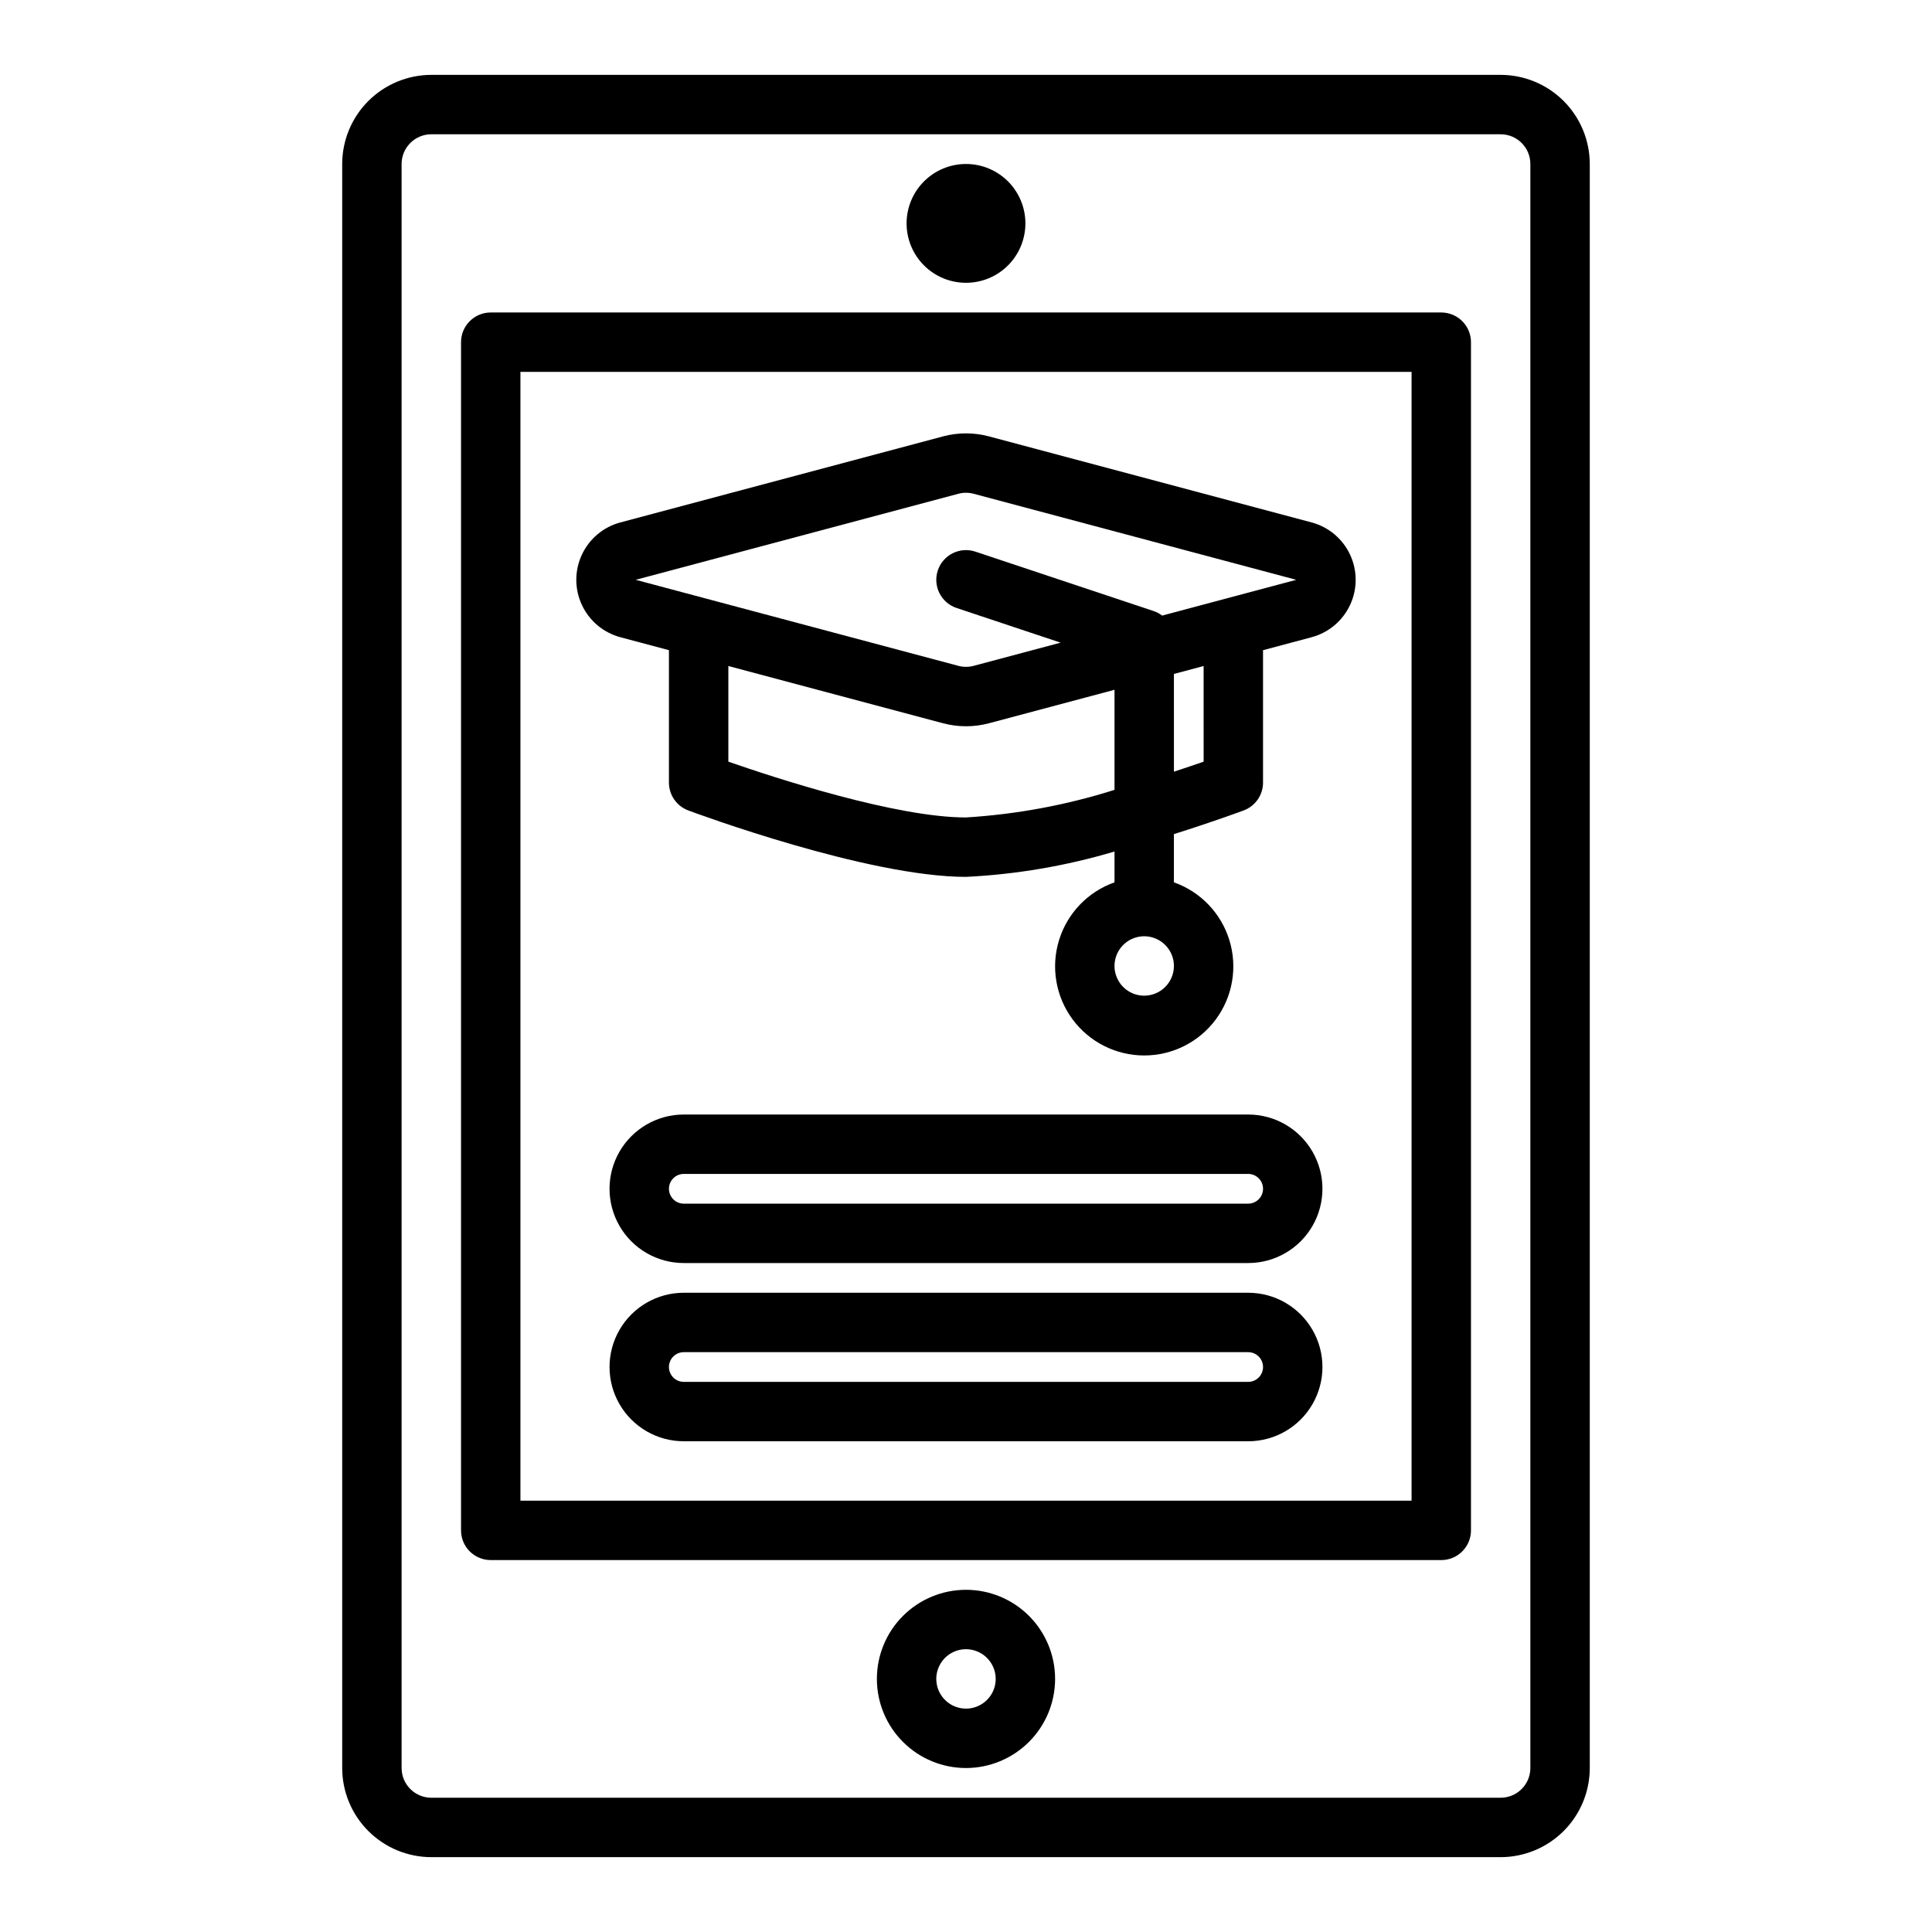 <?xml version="1.0" encoding="UTF-8"?>
<!-- Uploaded to: ICON Repo, www.iconrepo.com, Generator: ICON Repo Mixer Tools -->
<svg fill="#000000" width="800px" height="800px" version="1.1" viewBox="144 144 512 512" xmlns="http://www.w3.org/2000/svg">
 <path d="m474.78 478.72h-149.57 0.004c-7.031 0-13.527-3.75-17.043-9.84s-3.516-13.59 0-19.68c3.516-6.09 10.012-9.84 17.043-9.84h149.57-0.004c7.031 0 13.531 3.75 17.043 9.84 3.516 6.09 3.516 13.59 0 19.68-3.512 6.09-10.012 9.84-17.043 9.84zm-149.57-23.617h0.004c-2.176 0-3.938 1.762-3.938 3.938 0 2.172 1.762 3.938 3.938 3.938h149.57-0.004c2.176 0 3.938-1.766 3.938-3.938 0-2.176-1.762-3.938-3.938-3.938zm149.57 70.848h-149.57 0.004c-7.031 0-13.527-3.75-17.043-9.84-3.516-6.086-3.516-13.59 0-19.68 3.516-6.09 10.012-9.84 17.043-9.84h149.57-0.004c7.031 0 13.531 3.75 17.043 9.84 3.516 6.09 3.516 13.594 0 19.68-3.512 6.09-10.012 9.84-17.043 9.84zm-149.57-23.617 0.004 0.004c-2.176 0-3.938 1.762-3.938 3.934 0 2.176 1.762 3.938 3.938 3.938h149.57-0.004c2.176 0 3.938-1.762 3.938-3.938 0-2.172-1.762-3.934-3.938-3.934zm216.48 133.83h-283.39c-6.262-0.008-12.262-2.5-16.691-6.926-4.426-4.426-6.918-10.43-6.922-16.691v-425.09c0.004-6.262 2.496-12.262 6.922-16.691 4.43-4.426 10.43-6.918 16.691-6.926h283.39c6.262 0.008 12.266 2.5 16.691 6.926 4.426 4.43 6.918 10.43 6.926 16.691v425.09c-0.008 6.262-2.5 12.266-6.926 16.691s-10.43 6.918-16.691 6.926zm-283.39-456.58c-4.344 0.004-7.863 3.527-7.871 7.871v425.09c0.008 4.344 3.527 7.867 7.871 7.871h283.39c4.344-0.004 7.867-3.527 7.871-7.871v-425.09c-0.004-4.344-3.527-7.867-7.871-7.871zm141.7 432.96c-6.266 0-12.273-2.488-16.699-6.918-4.43-4.426-6.918-10.434-6.918-16.699 0-6.262 2.488-12.27 6.918-16.699 4.426-4.426 10.434-6.914 16.699-6.914 6.262 0 12.27 2.488 16.699 6.914 4.426 4.43 6.914 10.438 6.914 16.699-0.004 6.262-2.496 12.266-6.922 16.691-4.43 4.43-10.43 6.918-16.691 6.926zm0-31.488c-3.184 0-6.055 1.918-7.273 4.859-1.219 2.941-0.547 6.328 1.707 8.578 2.25 2.254 5.637 2.926 8.578 1.707 2.941-1.219 4.859-4.09 4.859-7.273-0.008-4.344-3.527-7.863-7.871-7.871zm0-393.6c-4.176 0-8.18 1.66-11.133 4.613-2.953 2.953-4.613 6.957-4.613 11.133s1.66 8.18 4.613 11.133c2.953 2.953 6.957 4.609 11.133 4.609s8.18-1.656 11.133-4.609c2.949-2.953 4.609-6.957 4.609-11.133s-1.66-8.18-4.609-11.133c-2.953-2.953-6.957-4.613-11.133-4.613zm125.95 369.98h-251.9c-4.348 0-7.871-3.523-7.871-7.871v-314.88c0-4.348 3.523-7.875 7.871-7.875h251.9c2.09 0 4.09 0.832 5.566 2.309 1.477 1.477 2.309 3.477 2.309 5.566v314.88c0 2.09-0.832 4.09-2.309 5.566-1.477 1.477-3.477 2.305-5.566 2.305zm-244.03-15.742h236.16v-299.14h-236.16zm209.66-259.25-85.504-22.801c-3.984-1.062-8.176-1.062-12.16 0h-0.004l-85.5 22.801c-4.5 1.199-8.238 4.332-10.207 8.555-1.973 4.219-1.973 9.098 0 13.316 1.969 4.223 5.707 7.356 10.207 8.555l12.863 3.43v35.094c0 3.285 2.043 6.227 5.121 7.375 1.926 0.719 47.473 17.609 73.602 17.609 13.34-0.656 26.555-2.91 39.359-6.719v8.168c-7.062 2.496-12.52 8.195-14.711 15.355-2.191 7.16-0.855 14.934 3.598 20.957 4.453 6.019 11.496 9.57 18.984 9.57s14.535-3.551 18.988-9.57c4.453-6.023 5.785-13.797 3.594-20.957s-7.648-12.859-14.711-15.355v-12.781c10.301-3.242 17.746-5.996 18.496-6.277 3.078-1.148 5.121-4.09 5.121-7.375v-35.09l12.863-3.43v-0.004c4.504-1.199 8.238-4.332 10.211-8.555 1.969-4.219 1.969-9.098 0-13.316-1.973-4.223-5.707-7.356-10.211-8.555zm-44.352 125.42c-3.184 0-6.055-1.918-7.273-4.859-1.219-2.941-0.543-6.328 1.707-8.578 2.25-2.254 5.637-2.926 8.578-1.707 2.941 1.219 4.859 4.09 4.859 7.273-0.004 4.344-3.527 7.863-7.871 7.871zm-47.23-47.23c-18.578 0-50.57-10.469-62.977-14.785v-25.352l56.895 15.172c3.984 1.062 8.18 1.062 12.164 0l33.277-8.871v26.523c-12.773 4.035-25.992 6.492-39.359 7.309zm62.977-14.785c-2.102 0.73-4.805 1.648-7.871 2.652l-0.004-25.902 7.871-2.098zm-10.996-38.711v-0.004c-0.684-0.52-1.445-0.93-2.258-1.203l-47.23-15.742h-0.004c-4.125-1.379-8.582 0.852-9.957 4.977s0.852 8.582 4.977 9.957l27.562 9.188-23.043 6.144c-1.328 0.352-2.727 0.352-4.055 0l-85.5-22.797 85.5-22.801v-0.004c1.328-0.355 2.727-0.355 4.051 0l85.5 22.805z"/>
</svg>